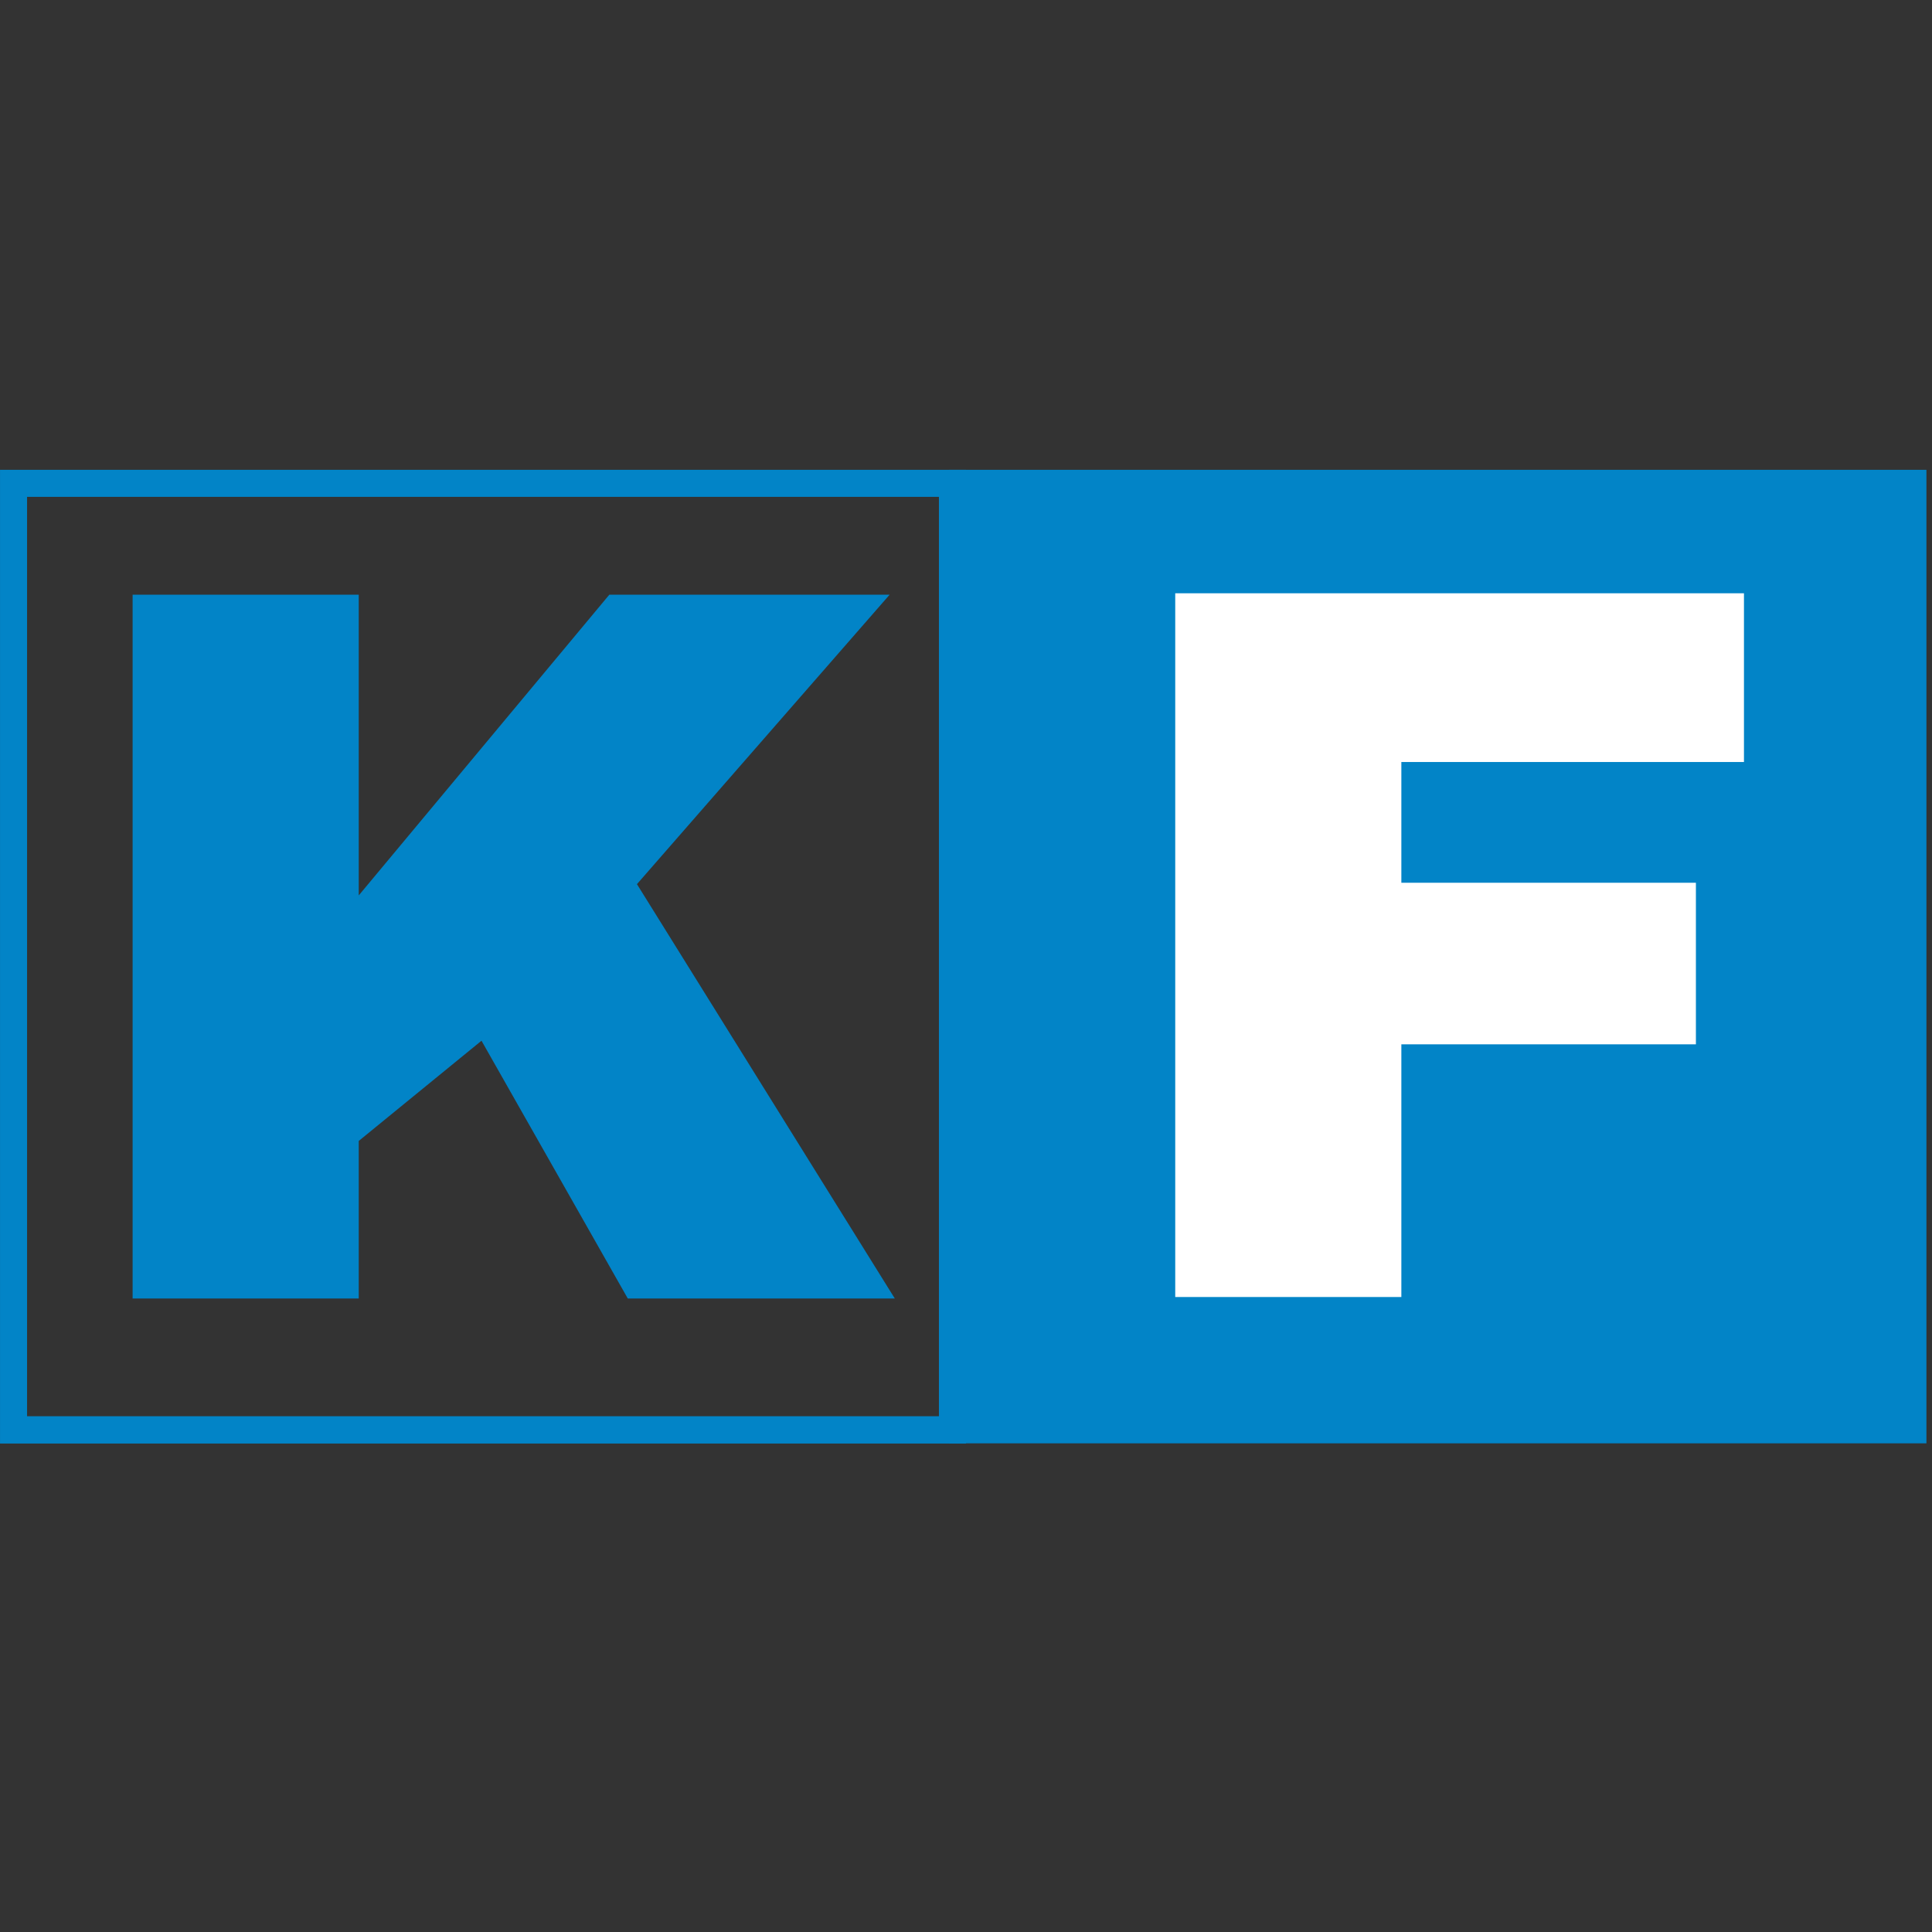 <svg xmlns="http://www.w3.org/2000/svg" xmlns:xlink="http://www.w3.org/1999/xlink" width="500" zoomAndPan="magnify" viewBox="0 0 375 375" height="500" preserveAspectRatio="xMidYMid meet" version="1.0"><rect x="0" y="0" width="375" height="375" fill="#333333" stroke="none"/><defs><g/><clipPath id="c8299eef86"><path d="M 0.004 91.188 L 187.496 91.188 L 187.496 280.188 L 0.004 280.188 Z M 0.004 91.188 " clip-rule="nonzero"/></clipPath><clipPath id="c3bcdf4dcb"><path d="M 184.262 91.188 L 374 91.188 L 374 280.148 L 184.262 280.148 Z M 184.262 91.188 " clip-rule="nonzero"/></clipPath></defs><g clip-path="url(#c8299eef86)"><path stroke-linecap="butt" transform="matrix(0.75, 0, 0, 0.75, 0.002, 91.189)" fill="none" stroke-linejoin="miter" d="M 0.002 -0.003 L 249.992 -0.003 L 249.992 251.935 L 0.002 251.935 L 0.002 -0.003 " stroke="#0284c7" stroke-width="14" stroke-opacity="1" stroke-miterlimit="4"/></g><g clip-path="url(#c3bcdf4dcb)"><path fill="#0284c7" d="M 184.262 91.188 L 373.918 91.188 L 373.918 280.844 L 184.262 280.844 Z M 184.262 91.188 " fill-opacity="1" fill-rule="nonzero"/></g><g fill="#0284c7" fill-opacity="1"><g transform="translate(11.053, 252.035)"><g><path d="M 107.219 -136.609 L 161.625 -136.609 L 112.578 -80.422 L 162.625 0 L 110.797 0 L 82.406 -50.031 L 58.578 -30.578 L 58.578 0 L 14.688 0 L 14.688 -136.609 L 58.578 -136.609 L 58.578 -78.234 Z M 107.219 -136.609 "/></g></g></g><g fill="#ffffff" fill-opacity="1"><g transform="translate(213.424, 251.749)"><g><path d="M 14.688 -136.594 L 125.078 -136.594 L 125.078 -103.844 L 58.578 -103.844 L 58.578 -80.406 L 115.75 -80.406 L 115.75 -49.047 L 58.578 -49.047 L 58.578 0 L 14.688 0 Z M 14.688 -136.594 "/></g></g></g></svg>